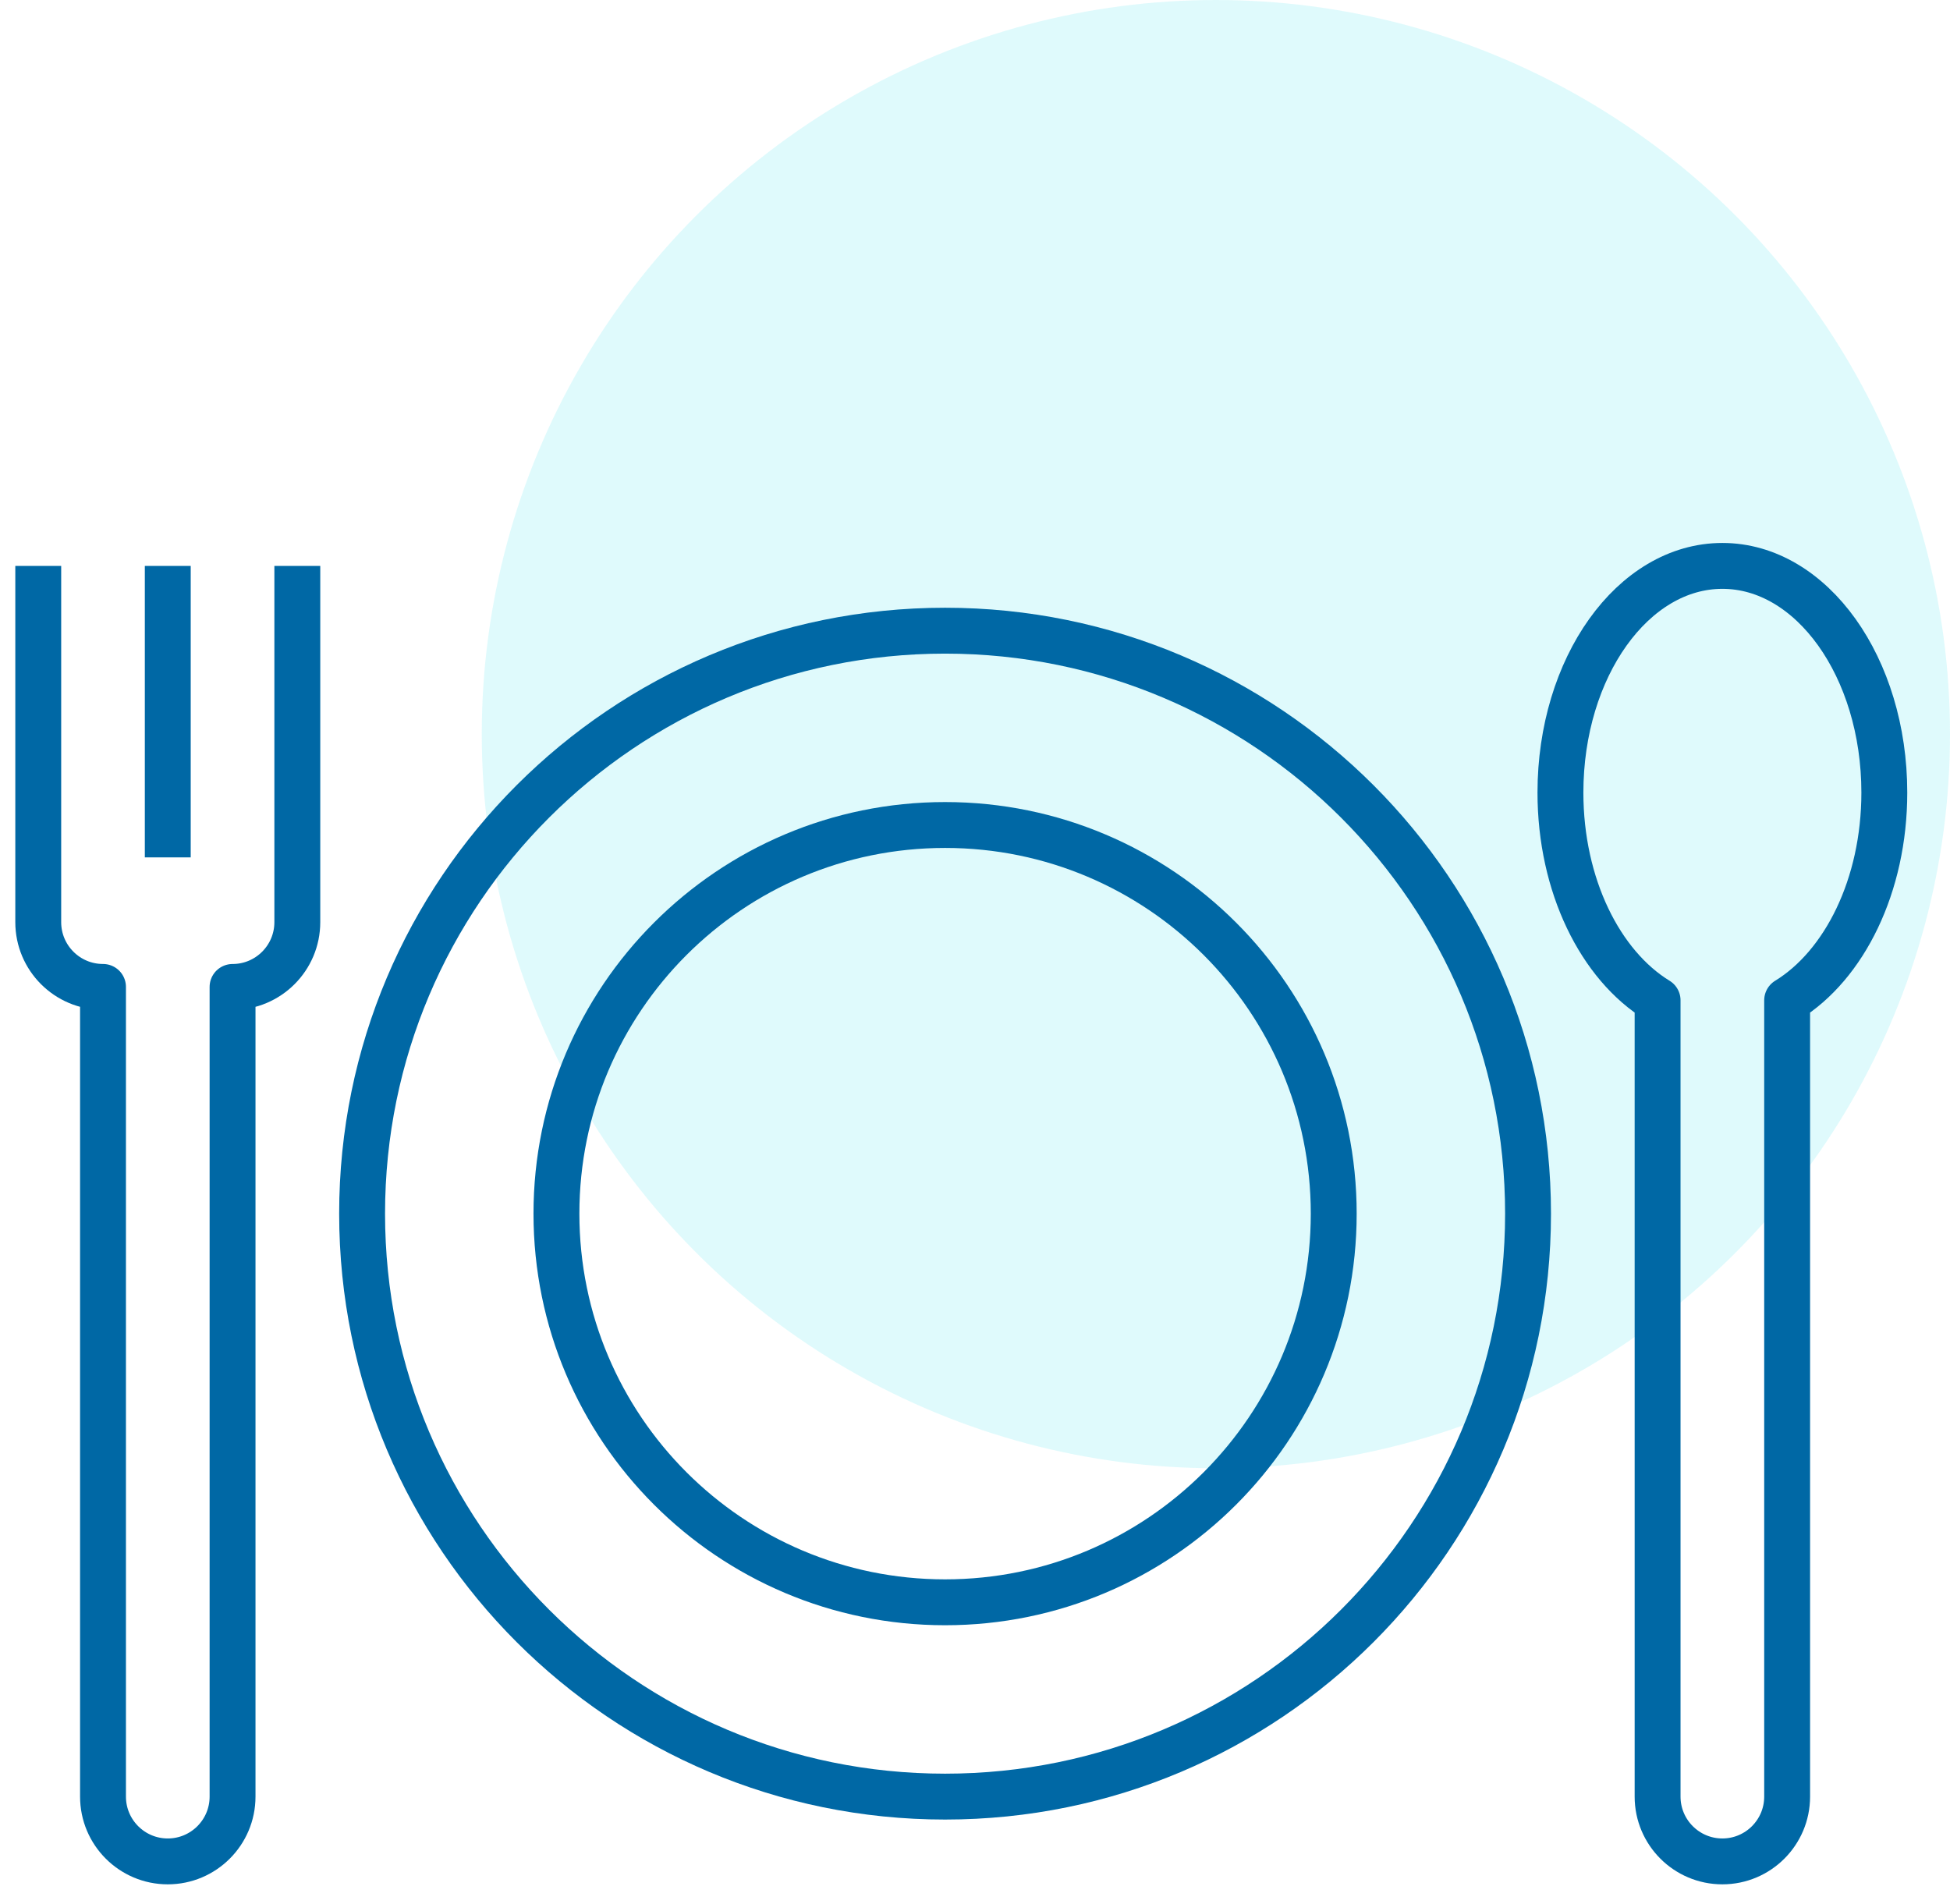 <svg width="85" height="83" viewBox="0 0 85 83" fill="none" xmlns="http://www.w3.org/2000/svg">
<circle opacity="0.15" cx="53" cy="32" r="32" fill="#29DDE9"/>
<g clip-path="url(#clip0_811_5994)">
<path d="M41.196 78.313C55.23 78.313 66.607 66.936 66.607 52.902C66.607 38.868 55.23 27.491 41.196 27.491C27.161 27.491 15.784 38.868 15.784 52.902C15.784 66.936 27.161 78.313 41.196 78.313Z" stroke="#0068A5" stroke-width="2" stroke-miterlimit="10" stroke-linejoin="round"/>
<path d="M41.196 69.843C50.552 69.843 58.137 62.258 58.137 52.902C58.137 43.546 50.552 35.961 41.196 35.961C31.839 35.961 24.255 43.546 24.255 52.902C24.255 62.258 31.839 69.843 41.196 69.843Z" stroke="#0068A5" stroke-width="2" stroke-miterlimit="10" stroke-linejoin="round"/>
<path d="M1.667 24.667V40.196C1.667 41.754 2.931 43.019 4.49 43.019V78.313C4.49 79.872 5.754 81.137 7.313 81.137C8.872 81.137 10.137 79.872 10.137 78.313V43.02C11.695 43.02 12.96 41.755 12.96 40.197V24.667" stroke="#0068A5" stroke-width="2" stroke-miterlimit="10" stroke-linejoin="round"/>
<path d="M82.137 34.549C82.137 29.091 78.977 24.667 75.078 24.667C71.179 24.667 68.019 29.091 68.019 34.549C68.019 38.6 69.762 42.078 72.254 43.603V78.313C72.254 79.872 73.519 81.137 75.078 81.137C76.637 81.137 77.901 79.872 77.901 78.313V43.603C80.393 42.078 82.137 38.6 82.137 34.549Z" stroke="#0068A5" stroke-width="2" stroke-miterlimit="10" stroke-linejoin="round"/>
<path d="M7.313 24.667V37.372" stroke="#0068A5" stroke-width="2" stroke-miterlimit="10" stroke-linejoin="round"/>
</g>
<defs>
<clipPath id="clip0_811_5994">
<rect width="83.333" height="60" fill="white" transform="translate(0 23)"/>
</clipPath>
</defs>
</svg>
